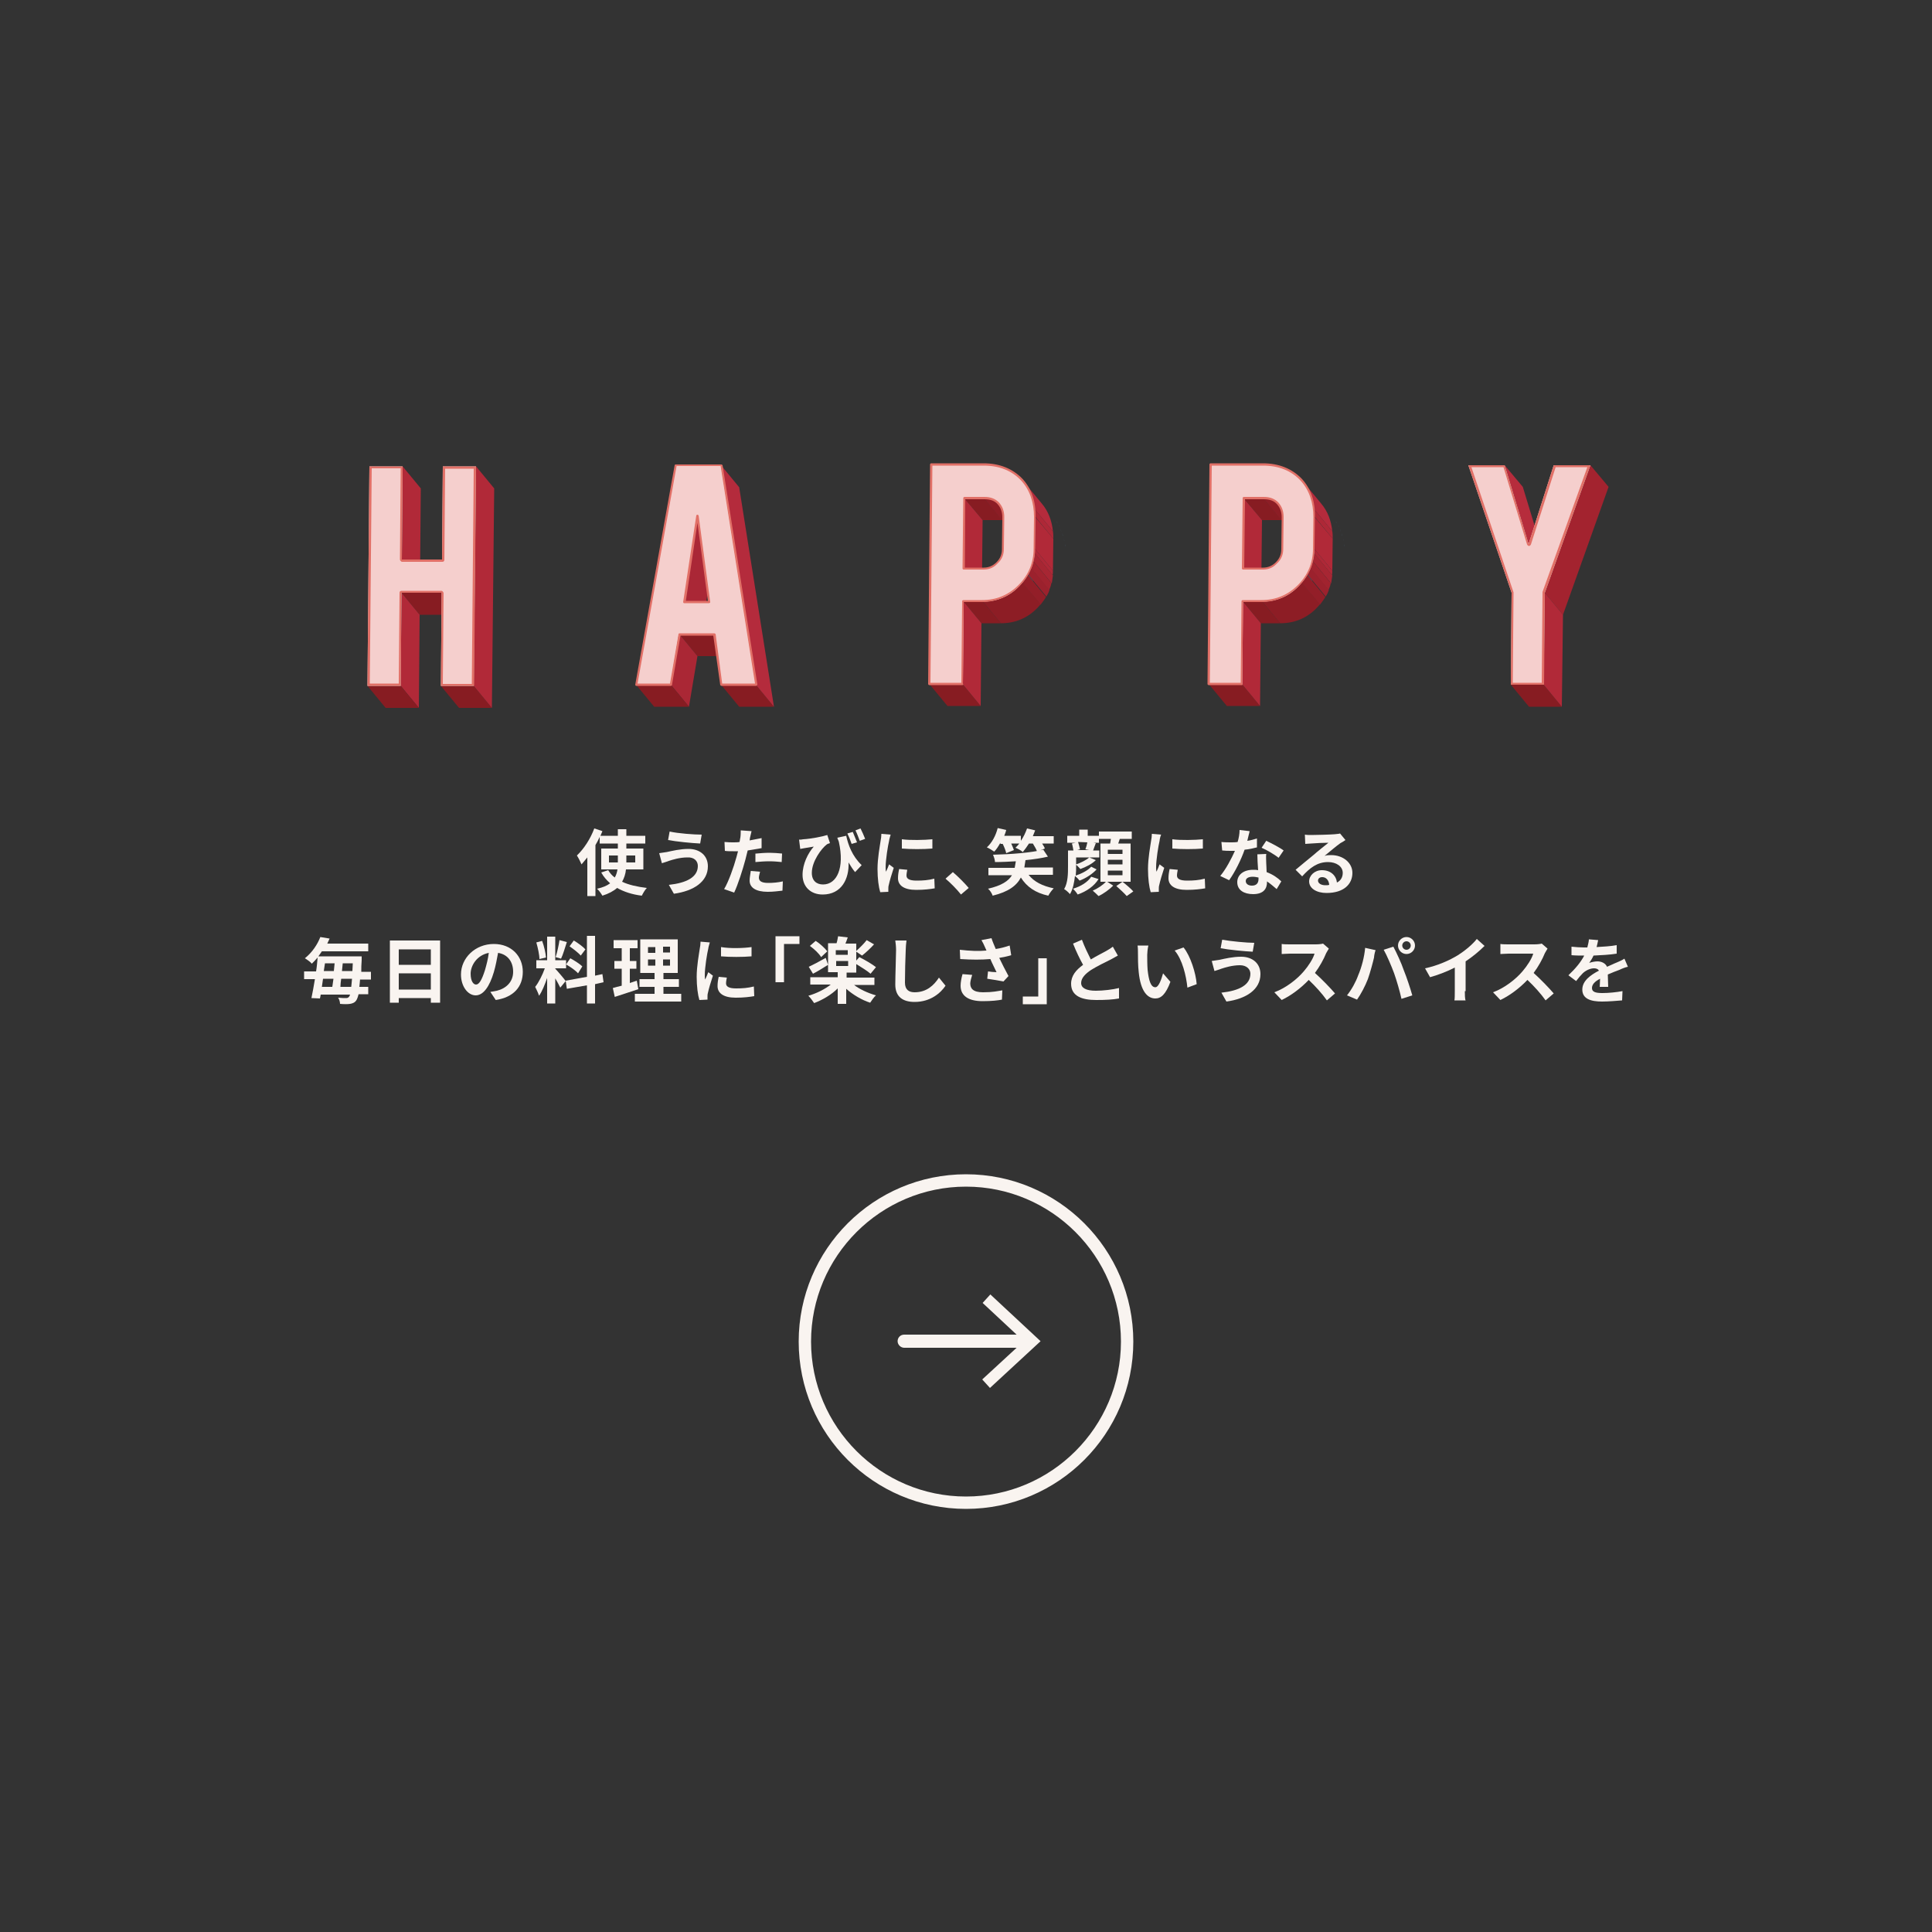 <?xml version="1.0" encoding="utf-8"?>
<!-- Generator: Adobe Illustrator 24.0.0, SVG Export Plug-In . SVG Version: 6.00 Build 0)  -->
<svg version="1.1" id="レイヤー_1" xmlns="http://www.w3.org/2000/svg" xmlns:xlink="http://www.w3.org/1999/xlink" x="0px"
	 y="0px" viewBox="0 0 500 500" style="enable-background:new 0 0 500 500;" xml:space="preserve">
<rect x="0" y="0" width="500" height="500" fill="#333333" stroke="none"/>
<style type="text/css">
	.st0{fill:#F9F4F0;}
	.st1{fill:#3C4E58;}
	.st2{fill:#AA2736;}
	.st3{fill:#871C22;}
	.st4{fill:#AA2735;}
	.st5{fill:#B42B3C;}
	.st6{fill:#F5CFCD;}
	.st7{fill:#E17067;}
	.st8{fill:#B12938;}
	.st9{fill:#8D1D25;}
	.st10{fill:#AE2837;}
	.st11{fill:#A72633;}
	.st12{fill:#A1232F;}
	.st13{fill:#9C212D;}
	.st14{fill:#931E28;}
	.st15{fill:#B62C3C;}
	.st16{fill:#A3232F;}
</style>
<g>
	<g id="レイヤー_1_1_">
		<path class="st0" d="M250,390.5c-23.9,0-43.3-19.4-43.3-43.3s19.4-43.3,43.3-43.3s43.3,19.4,43.3,43.3S273.9,390.5,250,390.5z
			 M250,307.1c-22.1,0-40.1,18-40.1,40.1s18,40.1,40.1,40.1s40.1-18,40.1-40.1C290.1,325.1,272.1,307.1,250,307.1z"/>
		<path class="st0" d="M256.3,335l-2,2.2l8.8,8.2H234c-1,0-1.7,0.8-1.7,1.7s0.8,1.7,1.7,1.7h29.1l-8.9,8.2l2,2.2l13.1-12.1
			L256.3,335z"/>
	</g>
	<g id="レイヤー_2_1_">
		<path class="st1" d="M191.3,165.3h-0.8l0.4-2.8L191.3,165.3z"/>
		<path class="st1" d="M187.1,160.1h-0.8l0.4-2.8L187.1,160.1z"/>
		<polygon class="st2" points="180.6,133.4 185.3,139.1 181.9,161.5 177.2,155.8 		"/>
		<polygon class="st3" points="184.7,164.1 189.4,169.8 180.5,169.8 175.8,164.1 		"/>
		<polygon class="st4" points="175.8,164.1 180.5,169.8 178.3,182.9 173.6,177.2 		"/>
		<polygon class="st3" points="173.6,177.2 178.3,182.9 169.3,182.9 164.6,177.2 		"/>
		<polygon class="st3" points="195.6,177.2 200.3,182.9 191.3,182.9 186.6,177.2 		"/>
		<polygon class="st5" points="186.6,120.4 191.3,126.1 200.3,182.9 195.6,177.2 		"/>
		<path class="st6" d="M186.6,120.4l9,56.8h-9l-1.9-13.1h-9l-2.2,13.1h-8.9l10.2-56.8H186.6z M177.2,155.8h6.4l-3-22.4L177.2,155.8
			L177.2,155.8z"/>
		<path class="st7" d="M195.7,177.5L195.7,177.5h-9c-0.1,0-0.2-0.1-0.3-0.2l-1.8-12.8h-8.5l-2.2,12.8c0,0.1-0.1,0.2-0.3,0.2h-8.9
			c-0.1,0-0.2,0-0.2-0.1c-0.1-0.1-0.1-0.1-0.1-0.2l10.2-56.8c0-0.1,0.1-0.2,0.3-0.2h11.8c0.1,0,0.2,0.1,0.3,0.2l9,56.7v0.1
			C195.9,177.4,195.8,177.5,195.7,177.5z M186.9,176.9h8.5l-8.9-56.3h-11.4L165,176.9h8.4l2.2-12.8c0-0.1,0.1-0.2,0.3-0.2h9
			c0.1,0,0.2,0.1,0.3,0.2L186.9,176.9z M183.5,156.1h-6.4c-0.1,0-0.2,0-0.2-0.1c-0.1-0.1-0.1-0.1-0.1-0.2l3.4-22.4
			c0-0.1,0.2-0.2,0.3-0.2s0.2,0.1,0.3,0.2l3,22.4c0,0.1,0,0.2-0.1,0.2C183.7,156,183.6,156.1,183.5,156.1z M177.5,155.5h5.7
			l-2.7-20.2L177.5,155.5z"/>
		<polygon class="st8" points="104.2,120.7 108.9,126.4 108.7,150.5 104,144.8 		"/>
		<polygon class="st3" points="114.3,153.4 119,159.1 108.6,159.1 103.9,153.4 		"/>
		<polygon class="st8" points="103.9,153.4 108.6,159.1 108.4,183.2 103.7,177.5 		"/>
		<polygon class="st3" points="103.7,177.5 108.4,183.2 99.8,183.2 95.1,177.5 		"/>
		<polygon class="st3" points="122.6,177.5 127.3,183.2 118.8,183.2 114.1,177.5 		"/>
		<polygon class="st8" points="123.2,120.7 127.9,126.4 127.3,183.2 122.6,177.5 		"/>
		<polygon class="st6" points="123.2,120.7 122.6,177.5 114.1,177.5 114.3,153.4 103.9,153.4 103.7,177.5 95.1,177.5 95.6,120.7 
			104.2,120.7 104,144.8 114.4,144.8 114.6,120.7 		"/>
		<path class="st7" d="M122.6,121.3l-0.5,55.7h-7.5l0.2-23.5c0-0.1-0.1-0.3-0.2-0.4c-0.1-0.1-0.2-0.2-0.4-0.2h-10.3
			c-0.3,0-0.5,0.2-0.5,0.5l-0.2,23.5h-7.5l0.5-55.7h7.5l-0.2,23.6c0,0.1,0.1,0.3,0.2,0.4c0.1,0.1,0.2,0.2,0.4,0.2h10.4
			c0.3,0,0.5-0.2,0.5-0.5l0.2-23.6L122.6,121.3L122.6,121.3z M123.2,120.7h-8.6l-0.2,24.1H104l0.2-24.1h-8.6l-0.5,56.8h8.6l0.2-24.1
			h10.4l-0.2,24.1h8.6L123.2,120.7L123.2,120.7z M104.2,120.7L104.2,120.7L104.2,120.7z"/>
		<path class="st1" d="M267.4,144.2l-0.1,7.5c0,1.4-0.5,2.5-1.5,3.5s-2.1,1.5-3.5,1.5h-0.4l0.1-12.5h5.2
			C267.3,144.2,267.3,144.2,267.4,144.2z M274,135.9c0.1,0.1,0.1,0.2,0.2,0.3c0,0.1,0.1,0.1,0.1,0.2
			C274.2,136.3,274.1,136.1,274,135.9C273.9,135.9,274,135.9,274,135.9z M274.6,137.3c0,0.1,0.1,0.2,0.1,0.3
			c-0.1-0.2-0.2-0.4-0.2-0.6C274.5,137.1,274.6,137.2,274.6,137.3z M275,138.3c0.1,0.2,0.1,0.3,0.1,0.5c-0.1-0.2-0.1-0.5-0.2-0.7
			C275,138.2,275,138.2,275,138.3z M275.3,139.4c0,0.1,0,0.2,0.1,0.3c0,0.1,0.1,0.3,0.1,0.4C275.4,139.8,275.3,139.6,275.3,139.4
			C275.3,139.3,275.3,139.4,275.3,139.4z M275.6,140.9c0,0.2,0,0.4,0.1,0.6C275.7,141.3,275.7,141,275.6,140.9
			C275.6,140.8,275.6,140.9,275.6,140.9z M273.4,135c0.1,0.1,0.1,0.2,0.2,0.3l0.1,0.1C273.6,135.2,273.5,135,273.4,135
			C273.3,134.9,273.4,135,273.4,135z"/>
		<path class="st1" d="M269.7,130.7c0.1,0.1,0.1,0.2,0.2,0.3c0,0.1,0.1,0.1,0.1,0.2C269.9,131.1,269.8,130.9,269.7,130.7
			L269.7,130.7z M270.3,132.1c0,0.1,0.1,0.2,0.1,0.3c-0.1-0.2-0.2-0.4-0.2-0.6C270.3,131.9,270.3,132,270.3,132.1z M270.7,133.1
			c0.1,0.2,0.1,0.3,0.1,0.5c-0.1-0.2-0.1-0.5-0.2-0.7C270.7,133,270.7,133,270.7,133.1z M271,134.2c0,0.1,0,0.2,0.1,0.3
			c0,0.1,0.1,0.3,0.1,0.4C271.1,134.6,271.1,134.4,271,134.2C271,134.1,271,134.2,271,134.2z M271.3,135.7c0,0.2,0,0.4,0.1,0.6
			C271.4,136.1,271.4,135.8,271.3,135.7C271.3,135.6,271.3,135.7,271.3,135.7z M269.1,129.8c0.1,0.1,0.1,0.2,0.2,0.3l0.1,0.1
			C269.3,130,269.2,129.8,269.1,129.8L269.1,129.8z"/>
		<polygon class="st3" points="254.7,129 259.4,134.6 254.3,134.6 249.6,129 		"/>
		<path class="st9" d="M258.5,130.6l4.7,5.7c-0.1-0.1-0.2-0.2-0.3-0.3c-0.9-0.9-2.1-1.4-3.6-1.4l-4.7-5.7c1.5,0,2.7,0.4,3.6,1.4
			C258.4,130.4,258.5,130.5,258.5,130.6L258.5,130.6z"/>
		<polygon class="st8" points="249.6,129 254.3,134.6 254.1,152.8 249.4,147.1 		"/>
		<path class="st5" d="M264.9,124.6l4.7,5.7c1.7,2,2.6,4.4,2.9,7.2l-4.7-5.7C267.5,129,266.6,126.6,264.9,124.6L264.9,124.6z"/>
		<path class="st10" d="M267.8,131.8l4.7,5.7c0.1,0.6,0.1,1.3,0.1,1.9l-4.7-5.7C267.9,133.1,267.9,132.4,267.8,131.8L267.8,131.8z"
			/>
		<polygon class="st8" points="267.9,133.8 272.6,139.4 272.5,147.7 267.8,142 		"/>
		<polygon class="st3" points="254.3,155.6 259,161.3 254,161.3 249.3,155.6 		"/>
		<path class="st10" d="M267.8,142l4.7,5.7c0,0.4,0,0.8-0.1,1.1l-4.7-5.7C267.8,142.8,267.8,142.4,267.8,142L267.8,142z"/>
		<path class="st11" d="M267.8,143.2l4.7,5.7c-0.1,0.7-0.2,1.4-0.3,2.1l-4.7-5.7C267.6,144.6,267.7,143.9,267.8,143.2L267.8,143.2z"
			/>
		<path class="st12" d="M267.4,145.2l4.7,5.7c-0.1,0.6-0.3,1.2-0.6,1.8l-4.7-5.7C267.1,146.4,267.3,145.9,267.4,145.2L267.4,145.2z"
			/>
		<path class="st13" d="M266.9,147l4.7,5.7c-0.2,0.6-0.5,1.2-0.8,1.7l-4.7-5.7C266.4,148.2,266.6,147.6,266.9,147L266.9,147z"/>
		<path class="st14" d="M266,148.8l4.7,5.7c-0.4,0.7-0.9,1.3-1.4,2l-4.7-5.7C265.2,150.1,265.6,149.4,266,148.8L266,148.8z"/>
		<path class="st9" d="M264.6,150.7l4.7,5.7c-0.3,0.3-0.5,0.6-0.8,0.9c-2.6,2.7-5.8,4-9.5,4l-4.7-5.7c3.7,0,6.9-1.3,9.5-4
			C264.1,151.3,264.4,151,264.6,150.7L264.6,150.7z"/>
		<polygon class="st3" points="249.1,177 253.8,182.7 245.2,182.7 240.5,177 		"/>
		<polygon class="st8" points="249.3,155.6 254,161.3 253.8,182.7 249.1,177 		"/>
		<path class="st6" d="M264.5,124.2c2.3,2.5,3.4,5.7,3.4,9.6l-0.1,8.3c0,3.7-1.4,6.9-4,9.6c-2.6,2.7-5.8,4-9.5,4h-4.9l-0.2,21.4
			h-8.6l0.5-56.8h13.5C258.8,120.2,262.1,121.5,264.5,124.2z M259.5,142.2l0.1-8.3c0-1.5-0.4-2.7-1.3-3.6c-0.9-0.9-2.1-1.4-3.6-1.4
			h-5.2l-0.2,18.2h5.2c1.4,0,2.5-0.5,3.5-1.5C259,144.7,259.5,143.6,259.5,142.2L259.5,142.2z"/>
		<path class="st7" d="M249.1,177.3h-8.6c-0.1,0-0.1,0-0.2-0.1c-0.1-0.1-0.1-0.1-0.1-0.2l0.5-56.8c0-0.1,0.1-0.3,0.3-0.3h13.5
			c4.2,0,7.6,1.4,10.1,4c2.3,2.5,3.5,5.8,3.4,9.8l-0.1,8.2c0,3.8-1.4,7.1-4.1,9.8s-6,4.1-9.7,4.1h-4.7l-0.2,21.1
			C249.4,177.2,249.3,177.3,249.1,177.3z M240.8,176.7h8l0.2-21.1c0-0.1,0.1-0.3,0.3-0.3h4.9c3.6,0,6.8-1.3,9.4-3.9
			c2.6-2.6,3.9-5.8,3.9-9.4l0.1-8.2c0-3.8-1.1-7-3.3-9.4c-2.4-2.6-5.7-3.9-9.7-3.9h-13.3L240.8,176.7z M254.6,147.4h-5.2
			c-0.1,0-0.1,0-0.2-0.1c-0.1-0.1-0.1-0.1-0.1-0.2l0.2-18.2c0-0.1,0.1-0.3,0.3-0.3h5.2c1.6,0,2.8,0.5,3.7,1.4c0.9,1,1.4,2.2,1.4,3.8
			l-0.1,8.3c0,1.4-0.5,2.7-1.6,3.7C257.2,146.9,256,147.4,254.6,147.4z M249.7,146.9h4.9c1.3,0,2.4-0.5,3.3-1.4s1.4-2,1.4-3.3
			l0.1-8.3c0-1.4-0.4-2.5-1.2-3.4c-0.8-0.9-1.9-1.3-3.4-1.3h-5L249.7,146.9z"/>
		<path class="st1" d="M339.7,144.2l-0.1,7.5c0,1.4-0.5,2.5-1.5,3.5s-2.1,1.5-3.5,1.5h-0.4l0.1-12.5h5.2
			C339.6,144.2,339.6,144.2,339.7,144.2z M346.3,135.9c0.1,0.1,0.1,0.2,0.2,0.3c0,0.1,0.1,0.1,0.1,0.2
			C346.5,136.3,346.4,136.1,346.3,135.9C346.2,135.9,346.3,135.9,346.3,135.9z M346.9,137.3c0,0.1,0.1,0.2,0.1,0.3
			c-0.1-0.2-0.2-0.4-0.2-0.6C346.8,137.1,346.9,137.2,346.9,137.3z M347.3,138.3c0.1,0.2,0.1,0.3,0.1,0.5c-0.1-0.2-0.1-0.5-0.2-0.7
			C347.3,138.2,347.3,138.2,347.3,138.3z M347.6,139.4c0,0.1,0,0.2,0.1,0.3c0,0.1,0.1,0.3,0.1,0.4
			C347.7,139.8,347.6,139.6,347.6,139.4C347.6,139.3,347.6,139.4,347.6,139.4z M347.9,140.9c0,0.2,0,0.4,0.1,0.6
			C348,141.3,348,141,347.9,140.9C347.9,140.8,347.9,140.9,347.9,140.9z M345.7,135c0.1,0.1,0.1,0.2,0.2,0.3l0.1,0.1
			C345.9,135.2,345.8,135,345.7,135C345.6,134.9,345.7,135,345.7,135z"/>
		<path class="st1" d="M342,130.7c0.1,0.1,0.1,0.2,0.2,0.3c0,0.1,0.1,0.1,0.1,0.2C342.2,131.1,342.1,130.9,342,130.7L342,130.7z
			 M342.6,132.1c0,0.1,0.1,0.2,0.1,0.3c-0.1-0.2-0.2-0.4-0.2-0.6C342.6,131.9,342.6,132,342.6,132.1z M343,133.1
			c0.1,0.2,0.1,0.3,0.1,0.5c-0.1-0.2-0.1-0.5-0.2-0.7C343,133,343,133,343,133.1z M343.3,134.2c0,0.1,0,0.2,0.1,0.3
			c0,0.1,0.1,0.3,0.1,0.4C343.4,134.6,343.4,134.4,343.3,134.2C343.3,134.1,343.3,134.2,343.3,134.2z M343.6,135.7
			c0,0.2,0,0.4,0.1,0.6C343.7,136.1,343.7,135.8,343.6,135.7C343.6,135.6,343.6,135.7,343.6,135.7z M341.4,129.8
			c0.1,0.1,0.1,0.2,0.2,0.3l0.1,0.1C341.6,130,341.5,129.8,341.4,129.8C341.3,129.7,341.4,129.8,341.4,129.8z"/>
		<polygon class="st3" points="327,129 331.7,134.6 326.6,134.6 321.9,129 		"/>
		<path class="st9" d="M330.8,130.6l4.7,5.7c-0.1-0.1-0.2-0.2-0.3-0.3c-0.9-0.9-2.1-1.4-3.6-1.4l-4.7-5.7c1.5,0,2.7,0.4,3.6,1.4
			C330.7,130.4,330.8,130.5,330.8,130.6L330.8,130.6z"/>
		<polygon class="st8" points="321.9,129 326.6,134.6 326.4,152.8 321.7,147.1 		"/>
		<path class="st5" d="M337.2,124.6l4.7,5.7c1.7,2,2.6,4.4,2.9,7.2l-4.7-5.7C339.8,129,338.9,126.6,337.2,124.6L337.2,124.6z"/>
		<path class="st10" d="M340.1,131.8l4.7,5.7c0.1,0.6,0.1,1.3,0.1,1.9l-4.7-5.7C340.2,133.1,340.2,132.4,340.1,131.8L340.1,131.8z"
			/>
		<polygon class="st8" points="340.2,133.8 344.9,139.4 344.8,147.7 340.1,142 		"/>
		<polygon class="st3" points="326.6,155.6 331.3,161.3 326.3,161.3 321.6,155.6 		"/>
		<path class="st10" d="M340.1,142l4.7,5.7c0,0.4,0,0.8-0.1,1.1l-4.7-5.7C340.1,142.8,340.1,142.4,340.1,142L340.1,142z"/>
		<path class="st11" d="M340.1,143.2l4.7,5.7c-0.1,0.7-0.2,1.4-0.3,2.1l-4.7-5.7C339.9,144.6,340,143.9,340.1,143.2L340.1,143.2z"/>
		<path class="st12" d="M339.7,145.2l4.7,5.7c-0.1,0.6-0.3,1.2-0.6,1.8l-4.7-5.7C339.4,146.4,339.6,145.9,339.7,145.2L339.7,145.2z"
			/>
		<path class="st13" d="M339.2,147l4.7,5.7c-0.2,0.6-0.5,1.2-0.8,1.7l-4.7-5.7C338.7,148.2,338.9,147.6,339.2,147L339.2,147z"/>
		<path class="st14" d="M338.3,148.8l4.7,5.7c-0.4,0.7-0.9,1.3-1.4,2l-4.7-5.7C337.5,150.1,337.9,149.4,338.3,148.8L338.3,148.8z"/>
		<path class="st9" d="M336.9,150.7l4.7,5.7c-0.3,0.3-0.5,0.6-0.8,0.9c-2.6,2.7-5.8,4-9.5,4l-4.7-5.7c3.7,0,6.9-1.3,9.5-4
			C336.4,151.3,336.7,151,336.9,150.7L336.9,150.7z"/>
		<polygon class="st3" points="321.4,177 326.1,182.7 317.5,182.7 312.8,177 		"/>
		<polygon class="st8" points="321.6,155.6 326.3,161.3 326.1,182.7 321.4,177 		"/>
		<path class="st6" d="M336.8,124.2c2.3,2.5,3.4,5.7,3.4,9.6l-0.1,8.3c0,3.7-1.4,6.9-4,9.6c-2.6,2.7-5.8,4-9.5,4h-4.9l-0.2,21.4
			h-8.7l0.5-56.8h13.5C331.1,120.2,334.4,121.5,336.8,124.2z M331.8,142.2l0.1-8.3c0-1.5-0.4-2.7-1.3-3.6c-0.9-0.9-2.1-1.4-3.6-1.4
			h-5.2l-0.2,18.2h5.2c1.4,0,2.5-0.5,3.5-1.5C331.3,144.7,331.8,143.6,331.8,142.2L331.8,142.2z"/>
		<path class="st7" d="M321.4,177.3h-8.6c-0.1,0-0.1,0-0.2-0.1s-0.1-0.1-0.1-0.2l0.5-56.8c0-0.1,0.1-0.3,0.3-0.3h13.5
			c4.2,0,7.6,1.4,10.1,4c2.3,2.5,3.5,5.8,3.4,9.8l-0.1,8.2c0,3.8-1.4,7.1-4.1,9.8s-6,4.1-9.7,4.1h-4.7l-0.2,21.1
			C321.7,177.2,321.6,177.3,321.4,177.3z M313.1,176.7h8l0.2-21.1c0-0.1,0.1-0.3,0.3-0.3h4.9c3.6,0,6.8-1.3,9.4-3.9
			c2.6-2.6,3.9-5.8,3.9-9.4l0.1-8.2c0-3.8-1.1-7-3.3-9.4c-2.4-2.6-5.7-3.9-9.7-3.9h-13.3L313.1,176.7z M326.9,147.4h-5.2
			c-0.1,0-0.1,0-0.2-0.1s-0.1-0.1-0.1-0.2l0.2-18.2c0-0.1,0.1-0.3,0.3-0.3h5.2c1.6,0,2.8,0.5,3.7,1.4c0.9,1,1.4,2.2,1.4,3.8
			l-0.1,8.3c0,1.4-0.5,2.7-1.6,3.7C329.5,146.9,328.3,147.4,326.9,147.4z M322,146.9h4.9c1.3,0,2.4-0.5,3.3-1.4s1.4-2,1.4-3.3
			l0.1-8.3c0-1.4-0.4-2.5-1.2-3.4c-0.8-0.9-1.9-1.3-3.4-1.3h-4.9L322,146.9z"/>
		<polygon class="st15" points="389.4,120.4 394.1,126 400.3,146.4 395.6,140.8 		"/>
		<polygon class="st16" points="411.6,120.4 416.3,126 404.5,159.1 399.8,153.4 		"/>
		<polygon class="st3" points="399.5,177.2 404.2,182.9 395.7,182.9 391,177.2 		"/>
		<polygon class="st8" points="399.8,153.4 404.5,159.1 404.2,182.9 399.5,177.2 		"/>
		<polygon class="st6" points="411.6,120.4 399.8,153.4 399.5,177.2 391,177.2 391.2,153.4 380,120.4 389.4,120.4 395.6,140.8 
			402.1,120.4 		"/>
		<path class="st7" d="M410.8,120.9l-11.6,32.3c0,0.1,0,0.1,0,0.2l-0.2,23.3h-7.5l0.2-23.2c0-0.1,0-0.1,0-0.2l-10.9-32.4h8.3l6.1,20
			c0.1,0.2,0.3,0.4,0.5,0.4l0,0c0.2,0,0.4-0.2,0.5-0.4l6.4-20H410.8L410.8,120.9z M411.6,120.4h-9.5l-6.5,20.4l-6.2-20.4H380
			l11.2,33l-0.2,23.8h8.6l0.2-23.8L411.6,120.4L411.6,120.4z"/>
		<path class="st0" d="M162,225c-0.1,1.2-0.5,2.3-1,3.2c1.7,0.8,3.9,1.3,6.4,1.6c-0.5,0.5-1,1.4-1.3,2c-2.5-0.3-4.6-1-6.4-2
			c-0.9,0.8-2.2,1.5-3.8,2c-0.3-0.5-0.9-1.4-1.4-1.8c1.5-0.3,2.6-0.8,3.4-1.4c-0.9-0.8-1.7-1.7-2.3-2.8l1.8-0.6
			c0.4,0.7,1,1.4,1.7,1.9c0.4-0.7,0.6-1.4,0.7-2.1h-4.2v-5.4h4.3v-1.3h-4.7v-1.7c-0.3,0.7-0.7,1.4-1.1,2.1v13.2H152v-10
			c-0.5,0.6-1,1.2-1.5,1.8c-0.2-0.5-0.8-1.7-1.2-2.3c1.8-1.7,3.5-4.3,4.5-7l2.1,0.7c-0.2,0.4-0.3,0.8-0.5,1.2h4.5v-1.7h2.2v1.7h4.9
			v2h-4.9v1.3h4.4v5.4L162,225L162,225z M159.9,223.2V223v-1.6h-2.3v1.8H159.9z M162.1,221.4v1.6v0.2h2.3v-1.8H162.1z"/>
		<path class="st0" d="M177.9,221.9c-2,0-3.9,0.6-4.8,0.9c-0.5,0.2-1.2,0.4-1.8,0.6l-0.7-2.6c0.6-0.1,1.4-0.2,2-0.3
			c1.4-0.3,3.4-0.8,5.6-0.8c2.9,0,5,1.7,5,4.5c0,4-3.7,6.4-8.8,7.1l-1.3-2.3c4.6-0.5,7.5-2,7.5-4.9
			C180.6,222.8,179.6,221.8,177.9,221.9z M181.6,216l-0.4,2.3c-2.2-0.1-6.2-0.5-8.3-0.9l0.4-2.2C175.5,215.7,179.7,216,181.6,216z"
			/>
		<path class="st0" d="M197.1,219.5c-1.1,0.2-2.3,0.4-3.6,0.6c-0.2,0.8-0.4,1.6-0.6,2.4c-0.7,2.6-1.9,6.4-2.9,8.5l-2.6-0.9
			c1.1-1.8,2.5-5.7,3.2-8.3c0.1-0.5,0.3-1,0.4-1.5c-0.4,0-0.8,0-1.2,0c-0.9,0-1.6,0-2.2-0.1l-0.1-2.3c1,0.1,1.6,0.1,2.3,0.1
			c0.5,0,1.1,0,1.6-0.1c0.1-0.4,0.1-0.8,0.2-1.1c0.1-0.7,0.1-1.4,0.1-1.9l2.8,0.2c-0.1,0.5-0.3,1.3-0.4,1.7l-0.1,0.7
			c1-0.2,2.1-0.4,3.1-0.6V219.5z M196.7,225.6c-0.1,0.5-0.3,1.1-0.3,1.5c0,0.8,0.5,1.4,2.4,1.4c1.2,0,2.5-0.1,3.8-0.4l-0.1,2.4
			c-1,0.1-2.3,0.3-3.8,0.3c-3.1,0-4.7-1.1-4.7-2.9c0-0.8,0.2-1.7,0.3-2.5L196.7,225.6z M195.7,220.9c1-0.1,2.3-0.2,3.5-0.2
			c1,0,2.2,0.1,3.2,0.2l-0.1,2.2c-0.9-0.1-2.1-0.2-3.2-0.2c-1.3,0-2.4,0.1-3.6,0.2v-2.2H195.7z"/>
		<path class="st0" d="M219,216.3c0.5,2.3,1.5,5.2,4,7.6l-1.7,1.8c-0.6-0.7-1.1-1.5-1.7-2.5c0.2,4.2-1.8,8.3-6.7,8.3
			c-3.1,0-5.2-2-5.2-5.1c0-2.8,1.4-5.6,2.9-7.3c-0.7,0.1-1.7,0.3-2.4,0.4c-0.4,0.1-0.7,0.1-1.1,0.2l-0.3-2.4c0.3,0,0.7,0,1.1-0.1
			c1.9-0.1,5-0.7,6.2-1.1l0.7,2.1c-0.3,0.1-0.7,0.2-0.9,0.4c-1.3,1-3.8,4.3-3.8,7.3c0,2.1,1.3,3,2.9,3c3.6,0,5.6-4.3,4.1-11
			c-0.1-0.4-0.3-0.7-0.4-1.1L219,216.3z M220.4,218.4c-0.3-0.9-0.7-1.9-1.1-2.7l1.4-0.4c0.3,0.8,0.8,1.9,1.1,2.7L220.4,218.4z
			 M222.5,217.6c-0.3-0.8-0.7-1.9-1.1-2.7l1.3-0.5c0.4,0.8,0.9,1.9,1.2,2.7L222.5,217.6z"/>
		<path class="st0" d="M230.5,216c-0.1,0.4-0.4,1.3-0.4,1.6c-0.3,1.2-0.9,4.9-0.9,6.8c0,0.4,0,0.8,0.1,1.2c0.3-0.7,0.6-1.3,0.8-1.9
			l1.2,0.9c-0.5,1.5-1.1,3.5-1.3,4.5c-0.1,0.3-0.1,0.7-0.1,0.9s0,0.5,0,0.8l-2.1,0.1c-0.4-1.3-0.7-3.5-0.7-6c0-2.8,0.6-5.9,0.8-7.3
			c0.1-0.5,0.2-1.2,0.2-1.8L230.5,216z M234.8,225.1c-0.1,0.6-0.2,1-0.2,1.5c0,0.8,0.7,1.3,2.6,1.3c1.7,0,3-0.1,4.6-0.5l0.1,2.5
			c-1.2,0.2-2.7,0.4-4.8,0.4c-3.2,0-4.7-1.2-4.7-3c0-0.8,0.1-1.5,0.3-2.4L234.8,225.1z M241.3,217.2v2.4c-2.3,0.2-5.6,0.2-7.9,0
			v-2.4C235.6,217.5,239.3,217.4,241.3,217.2z"/>
		<path class="st0" d="M248.7,231.5c-1.1-1.4-2.7-3-4-4.1l1.9-1.7c1.3,1.1,3.1,2.9,4.1,4.1L248.7,231.5z"/>
		<path class="st0" d="M258.9,218.1c-0.5,0.9-1,1.7-1.6,2.3c-0.4-0.3-1.4-0.9-1.9-1.1c1.3-1.2,2.3-3,2.8-5l2.2,0.5
			c-0.1,0.5-0.3,1-0.5,1.5h4.3v1.3c0.7-1,1.2-2.1,1.6-3.2l2.1,0.5c-0.2,0.5-0.4,1-0.6,1.5h5.4v1.9h-3c0.3,0.5,0.6,0.9,0.7,1.3
			l-2,0.8c-0.2-0.6-0.6-1.3-1.1-2.1h-1c-0.5,0.8-1.1,1.6-1.6,2.2c-0.4-0.4-1.4-0.9-1.9-1.1c0.3-0.3,0.7-0.7,1-1.1h-2.1
			c0.3,0.6,0.5,1.2,0.7,1.7l-2,0.8c-0.1-0.6-0.5-1.6-0.9-2.4h-0.6V218.1z M266.2,226.4c1.4,1.8,3.6,2.9,6.5,3.5
			c-0.5,0.5-1.1,1.3-1.4,1.9c-3.3-0.7-5.6-2.3-7.1-4.7c-1.1,2.1-3.2,3.7-7.3,4.7c-0.2-0.6-0.7-1.4-1.2-1.8c3.5-0.8,5.3-2,6.2-3.5
			h-6.1v-1.9h6.8c0.1-0.5,0.2-1.1,0.3-1.7c-1.8,0.1-3.6,0.2-5.4,0.2c0-0.6-0.3-1.4-0.5-1.9c4.5-0.1,9.8-0.5,13-1.3l1.2,1.8
			c-1.7,0.4-3.7,0.7-5.8,0.9c-0.1,0.7-0.2,1.3-0.3,1.9h7.4v1.9L266.2,226.4L266.2,226.4z"/>
		<path class="st0" d="M283.8,225c-1.1,1.2-2.8,2.3-4.4,2.9c-0.3-0.4-0.8-0.9-1.2-1.2c-0.2,1.7-0.5,3.4-1.3,4.7
			c-0.3-0.4-1.1-1.1-1.5-1.3c1-1.7,1-4.1,1-5.9v-4.1h1.4c-0.1-0.5-0.2-1.3-0.4-1.8l1-0.2h-2.2v-1.8h3.1v-1.6h2.2v1.6h2.9v1.8h-1.5
			l0.7,0.1c-0.3,0.7-0.5,1.4-0.7,1.9h1.6v1.8h-6v1.8c1.2-0.4,2.6-1.1,3.4-1.8l1.7,0.7c-1,1-2.6,1.8-4,2.3c-0.3-0.3-0.7-0.8-1.1-1.1
			v0.3c0,0.8,0,1.6-0.1,2.5c1.5-0.5,3.1-1.3,4-2.3L283.8,225z M284.3,227.5c-1.1,1.8-3.1,3.2-5.4,4c-0.3-0.5-0.8-1.1-1.2-1.5
			c2-0.6,3.8-1.7,4.7-3.1L284.3,227.5z M279,217.9c0.2,0.6,0.4,1.4,0.5,1.9l-0.7,0.2h3.1l-1-0.2c0.2-0.5,0.4-1.2,0.5-1.8L279,217.9
			L279,217.9z M286.4,228.1l1.7,1.1c-1,1-2.5,2.1-3.8,2.7c-0.4-0.4-1-1-1.5-1.4c1.2-0.5,2.7-1.5,3.4-2.3h-1.4v-9.9h2.5
			c0.1-0.4,0.1-0.8,0.2-1.2h-3.1v-1.9h8.5v1.9h-3.1c-0.1,0.4-0.3,0.8-0.4,1.2h3.2v9.9h-6.2V228.1z M286.7,221h3.8v-1.1h-3.8V221z
			 M286.7,223.7h3.8v-1.2h-3.8V223.7z M286.7,226.5h3.8v-1.2h-3.8V226.5z M290.5,228.2c0.9,0.7,2.2,1.8,2.8,2.5l-1.7,1.2
			c-0.6-0.7-1.8-1.8-2.7-2.6L290.5,228.2z"/>
		<path class="st0" d="M300.5,216c-0.2,0.4-0.4,1.3-0.4,1.6c-0.3,1.2-0.9,4.9-0.9,6.8c0,0.4,0,0.8,0.1,1.2c0.3-0.7,0.6-1.3,0.8-1.9
			l1.2,0.9c-0.5,1.5-1.1,3.5-1.3,4.5c-0.1,0.3-0.1,0.7-0.1,0.9s0,0.5,0,0.8l-2.1,0.1c-0.4-1.3-0.7-3.5-0.7-6c0-2.8,0.6-5.9,0.8-7.3
			c0.1-0.5,0.2-1.2,0.2-1.8L300.5,216z M304.8,225.1c-0.1,0.6-0.2,1-0.2,1.5c0,0.8,0.7,1.3,2.6,1.3c1.7,0,3-0.1,4.6-0.5l0.1,2.5
			c-1.2,0.2-2.7,0.4-4.8,0.4c-3.2,0-4.7-1.2-4.7-3c0-0.8,0.1-1.5,0.3-2.4L304.8,225.1z M311.3,217.2v2.4c-2.3,0.2-5.6,0.2-7.9,0
			v-2.4C305.6,217.5,309.3,217.4,311.3,217.2z"/>
		<path class="st0" d="M325.3,219.3c-0.8,0.2-2,0.5-3.2,0.6c-0.9,2.6-2.5,5.8-4,7.9l-2.3-1.1c1.5-1.8,2.9-4.5,3.8-6.5
			c-0.3,0-0.6,0-1,0c-0.8,0-1.5,0-2.3-0.1l-0.2-2.2c0.8,0.1,1.8,0.1,2.5,0.1c0.5,0,1.1,0,1.7-0.1c0.3-1,0.5-2.1,0.5-3.1l2.6,0.3
			c-0.1,0.6-0.4,1.5-0.6,2.5c0.9-0.1,1.8-0.4,2.5-0.6V219.3z M327.7,221c-0.1,0.8,0,1.5,0,2.4c0,0.5,0.1,1.4,0.1,2.3
			c1.6,0.6,2.9,1.5,3.8,2.4l-1.2,2c-0.7-0.6-1.5-1.3-2.5-2v0.2c0,1.7-0.9,3.1-3.6,3.1c-2.3,0-4.1-1-4.1-3.1c0-1.8,1.5-3.2,4.1-3.2
			c0.4,0,0.9,0,1.3,0.1c-0.1-1.4-0.2-3-0.2-4.1L327.7,221L327.7,221z M325.7,227.1c-0.5-0.1-1-0.2-1.5-0.2c-1.1,0-1.8,0.4-1.8,1.1
			c0,0.7,0.6,1.2,1.6,1.2c1.2,0,1.7-0.7,1.7-1.7L325.7,227.1L325.7,227.1z M330.9,222c-1.1-0.9-3.2-2.1-4.4-2.6l1.2-1.8
			c1.3,0.6,3.6,1.8,4.5,2.5L330.9,222z"/>
		<path class="st0" d="M348.2,217.4c-0.4,0.3-0.9,0.6-1.3,0.8c-1,0.7-2.9,2.3-4.1,3.3c0.6-0.2,1.1-0.2,1.7-0.2c3.1,0,5.5,2,5.5,4.6
			c0,2.9-2.2,5.2-6.7,5.2c-2.6,0-4.5-1.2-4.5-3c0-1.5,1.4-2.9,3.3-2.9c2.3,0,3.7,1.4,3.9,3.2c1-0.5,1.5-1.4,1.5-2.5
			c0-1.7-1.7-2.8-3.8-2.8c-2.8,0-4.7,1.5-6.7,3.7l-1.7-1.7c1.3-1.1,3.5-2.9,4.6-3.8c1-0.9,2.9-2.4,3.9-3.2c-1,0-3.5,0.1-4.5,0.2
			c-0.5,0-1.1,0.1-1.5,0.1l-0.1-2.4c0.5,0.1,1.2,0.1,1.7,0.1c1,0,4.9-0.1,6-0.2c0.8-0.1,1.2-0.1,1.4-0.2L348.2,217.4z M344,229
			c-0.1-1.2-0.8-2-1.8-2c-0.7,0-1.1,0.4-1.1,0.9c0,0.7,0.8,1.2,1.9,1.2C343.3,229.1,343.7,229.1,344,229z"/>
		<path class="st0" d="M93.2,253.3c-0.1,0.8-0.1,1.5-0.2,2.1h2.3v1.9h-2.5c-0.2,0.8-0.4,1.3-0.6,1.6c-0.4,0.6-1,0.8-1.6,0.9
			c-0.6,0.1-1.6,0.1-2.6,0c0-0.5-0.2-1.2-0.5-1.6c0.9,0.1,1.6,0.1,2.1,0.1c0.3,0,0.5-0.1,0.7-0.3c0.1-0.1,0.2-0.3,0.3-0.6H83
			c-0.1,0.4-0.1,0.7-0.2,1l-2.2-0.1c0.3-1.4,0.6-3.1,0.9-4.9h-2.8v-2h3.1c0.2-1.2,0.3-2.4,0.4-3.6c-0.4,0.5-1,1.1-1.5,1.6
			c-0.4-0.5-1.3-1.1-1.8-1.4c2-1.6,3.3-3.7,4-5.5l2.4,0.4c-0.2,0.4-0.4,0.9-0.6,1.3h10.6v2h-12c-0.3,0.4-0.6,0.9-0.9,1.3h11.2
			c0,0,0,0.7,0,1c-0.1,1.1-0.1,2.1-0.1,3H96v2h-2.8V253.3z M83.6,253.3c-0.1,0.7-0.2,1.4-0.3,2.1H86c0.1-0.7,0.2-1.4,0.3-2.1H83.6z
			 M84.1,249.3c-0.1,0.7-0.2,1.3-0.3,2h2.6c0.1-0.7,0.1-1.3,0.2-2H84.1z M90.9,255.4c0.1-0.6,0.1-1.3,0.2-2.1h-2.8
			c-0.1,0.7-0.2,1.5-0.2,2.1H90.9z M91.2,251.3c0-0.6,0.1-1.3,0.1-2h-2.6c-0.1,0.7-0.1,1.3-0.2,2H91.2z"/>
		<path class="st0" d="M113.9,243.5v16h-2.4v-1.2h-8.3v1.2h-2.3v-16.1h13V243.5z M103.2,245.7v4h8.3v-4H103.2z M111.5,256.1v-4.2
			h-8.3v4.2H111.5z"/>
		<path class="st0" d="M126.9,256.7c0.7-0.1,1.2-0.2,1.7-0.3c2.4-0.6,4.2-2.3,4.2-4.9c0-2.6-1.4-4.5-3.9-4.9c-0.3,1.6-0.6,3.3-1.1,5
			c-1.1,3.7-2.7,6-4.7,6s-3.8-2.3-3.8-5.4c0-4.3,3.7-7.9,8.5-7.9c4.6,0,7.5,3.2,7.5,7.2c0,3.9-2.4,6.6-7,7.3L126.9,256.7z
			 M125.5,251.1c0.4-1.4,0.8-2.9,1-4.5c-3.1,0.6-4.7,3.3-4.7,5.4c0,1.9,0.7,2.8,1.4,2.8C124,254.8,124.7,253.6,125.5,251.1z"/>
		<path class="st0" d="M145,255.6c-0.3-0.6-0.8-1.6-1.3-2.4v6.5h-2.1v-6.6c-0.6,1.7-1.3,3.5-2.1,4.6c-0.2-0.7-0.7-1.7-1-2.3
			c0.9-1.1,1.9-3.1,2.5-4.8h-2.2v-2.1h2.8v-6.1h2.1v6.1h2.8v2.1h-2.8v0.1c0.5,0.5,2.3,2.6,2.7,3.2L145,255.6z M139.6,248.2
			c0-1.1-0.4-2.9-0.8-4.3l1.5-0.4c0.5,1.3,0.9,3.1,1,4.3L139.6,248.2z M146.7,243.8c-0.5,1.5-1,3.3-1.5,4.3l-1.4-0.4
			c0.4-1.2,0.8-3.1,1-4.4L146.7,243.8z M154,254.7v5h-2.1V255l-5.2,0.9l-0.3-2.1l5.5-1v-10.6h2.1v10.3l1.9-0.4l0.3,2.1L154,254.7z
			 M147.6,248c1.1,0.6,2.5,1.5,3.1,2.1l-1.1,1.8c-0.6-0.7-2-1.7-3.1-2.3L147.6,248z M150.3,247.3c-0.6-0.7-1.9-1.7-2.9-2.4l1.1-1.5
			c1,0.6,2.4,1.6,3,2.3L150.3,247.3z"/>
		<path class="st0" d="M165.2,256c-2.1,0.7-4.3,1.4-6.1,2l-0.5-2.3c0.7-0.2,1.4-0.4,2.3-0.6v-4.4H159v-2h1.9v-3.3h-2.1v-2.1h6.2v2.1
			h-2v3.3h1.7v2H163v3.7c0.6-0.2,1.2-0.4,1.8-0.6L165.2,256z M176.3,257.2v2h-12v-2h5.1v-1.8h-3.9v-2h3.9v-1.6h-3.7v-8.7h9.7v8.7
			h-3.7v1.6h4v2h-4v1.8H176.3z M167.7,246.6h1.9v-1.5h-1.9V246.6z M167.7,249.9h1.9v-1.6h-1.9V249.9z M173.4,245h-1.8v1.5h1.8V245z
			 M173.4,248.3h-1.8v1.6h1.8V248.3z"/>
		<path class="st0" d="M183.7,243.9c-0.1,0.4-0.4,1.3-0.4,1.6c-0.3,1.2-0.9,4.9-0.9,6.8c0,0.4,0,0.8,0.1,1.2
			c0.3-0.7,0.6-1.3,0.8-1.9l1.2,0.9c-0.5,1.5-1.1,3.5-1.3,4.5c-0.1,0.3-0.1,0.7-0.1,0.9c0,0.2,0,0.5,0,0.8l-2.1,0.1
			c-0.4-1.3-0.7-3.5-0.7-6c0-2.8,0.6-5.9,0.8-7.3c0.1-0.5,0.2-1.2,0.2-1.8L183.7,243.9z M188.1,253c-0.1,0.6-0.2,1-0.2,1.5
			c0,0.8,0.7,1.3,2.6,1.3c1.7,0,3-0.1,4.6-0.5l0.1,2.5c-1.2,0.2-2.7,0.4-4.8,0.4c-3.2,0-4.7-1.2-4.7-3c0-0.8,0.1-1.5,0.3-2.4
			L188.1,253z M194.5,245.1v2.4c-2.3,0.2-5.6,0.2-7.9,0v-2.4C188.9,245.5,192.5,245.4,194.5,245.1z"/>
		<path class="st0" d="M200.7,242.3h6.2v2h-4v9.9h-2.2V242.3z"/>
		<path class="st0" d="M220.9,254.8c1.5,1.2,3.7,2.2,5.8,2.8c-0.5,0.4-1.1,1.3-1.5,1.9c-2.2-0.7-4.5-2.1-6.2-3.6v3.9h-2.2v-4
			c-1.7,1.7-4,3-6.1,3.8c-0.4-0.6-1-1.4-1.5-1.9c2.1-0.6,4.3-1.7,5.8-2.9h-5.3v-1.9h7.1v-1.3h-2.5v-7.5h2.2c0.2-0.6,0.3-1.3,0.4-1.8
			l2.5,0.3c-0.2,0.6-0.4,1.1-0.6,1.6h2.8v1.9c0.9-0.8,2-1.9,2.7-2.8l1.9,1.1c-1,1.1-2.2,2.2-3.1,2.9l-1.5-1v2.3l0.8-0.9
			c1.4,0.7,3.3,1.8,4.3,2.6l-1.4,1.7c-0.8-0.7-2.4-1.7-3.7-2.5v2.2h-2.5v1.3h7.2v1.9h-5.4V254.8z M214.3,249.7
			c-1.3,0.8-2.7,1.7-3.9,2.3l-1.1-1.8c1.1-0.5,2.8-1.4,4.4-2.3L214.3,249.7z M212.5,247.7c-0.5-0.9-1.8-2.1-2.9-2.9l1.5-1.3
			c1.1,0.7,2.4,1.9,3,2.7L212.5,247.7z M219.4,245.9h-3.1v1.2h3.1V245.9z M216.4,250h3.1v-1.3h-3.1V250z"/>
		<path class="st0" d="M234.6,243.4c-0.1,0.8-0.2,1.7-0.2,2.5c-0.1,2-0.2,6.1-0.2,8.4c0,1.9,1.1,2.5,2.5,2.5c3.1,0,5-1.8,6.3-3.8
			l1.7,2.1c-1.2,1.8-3.8,4.2-8,4.2c-3,0-5-1.3-5-4.5c0-2.5,0.2-7.3,0.2-8.9c0-0.9-0.1-1.8-0.2-2.5H234.6z"/>
		<path class="st0" d="M261.7,247.2c-0.9,0.3-2,0.5-3.1,0.7c0.7,1.5,1.6,3.2,2.4,4.7l-1.3,1.4c-1-0.2-2.8-0.5-4.2-0.7l0.2-1.9
			c0.6,0.1,1.6,0.2,2.2,0.2c-0.4-0.9-1.1-2.2-1.6-3.4c-2.3,0.2-4.8,0.2-7.8,0l-0.1-2.4c2.6,0.3,4.9,0.4,6.9,0.2
			c-0.1-0.3-0.3-0.6-0.4-0.9c-0.3-0.7-0.5-1.1-0.9-1.8l2.6-0.5c0.3,1,0.7,1.8,1.1,2.8c1.3-0.2,2.4-0.5,3.6-0.9L261.7,247.2z
			 M251.6,252.3c-0.2,0.6-0.5,1.7-0.5,2.2c0,1.3,0.7,2.3,3.3,2.3s3.7-0.3,5-0.5l-0.1,2.4c-1,0.2-2.6,0.4-5,0.4c-3.7,0-5.7-1.4-5.7-4
			c0-0.8,0.2-2,0.5-3L251.6,252.3z"/>
		<path class="st0" d="M270.9,259.9h-6.2v-2h4V248h2.2V259.9z"/>
		<path class="st0" d="M289.3,247.3c-0.6,0.3-1.2,0.7-1.8,1c-1.2,0.6-3.5,1.7-5.1,2.7c-1.5,1-2.6,2.1-2.6,3.4c0,1.3,1.3,2,3.8,2
			c1.9,0,4.4-0.3,6-0.7v2.7c-1.6,0.3-3.5,0.4-5.9,0.4c-3.7,0-6.5-1-6.5-4.2c0-2.1,1.3-3.6,3.1-4.9c-0.9-1.6-1.8-3.5-2.6-5.5l2.3-1
			c0.7,1.9,1.6,3.7,2.3,5.1c1.5-0.9,3.1-1.7,4-2.2c0.7-0.4,1.2-0.7,1.7-1.1L289.3,247.3z"/>
		<path class="st0" d="M296.9,247.1c0,1.2,0,2.6,0.1,3.9c0.3,2.7,0.8,4.5,2,4.5c0.9,0,1.6-2.2,2-3.6l1.9,2.2
			c-1.2,3.2-2.4,4.3-3.9,4.3c-2,0-3.8-1.8-4.3-6.8c-0.2-1.7-0.2-3.8-0.2-5c0-0.5,0-1.3-0.1-1.9h2.8
			C297,245.5,296.9,246.6,296.9,247.1z M309.7,254.7l-2.4,0.9c-0.3-3-1.3-7.3-3.3-9.6l2.3-0.8C308.1,247.4,309.5,251.9,309.7,254.7z
			"/>
		<path class="st0" d="M320.9,249.8c-2,0-3.9,0.6-4.8,0.9c-0.5,0.2-1.2,0.4-1.8,0.6l-0.7-2.6c0.6-0.1,1.4-0.2,2-0.3
			c1.4-0.3,3.4-0.8,5.6-0.8c2.9,0,5,1.7,5,4.5c0,4-3.7,6.4-8.8,7.1l-1.3-2.3c4.6-0.5,7.5-2,7.5-4.9
			C323.6,250.8,322.6,249.8,320.9,249.8z M324.6,244l-0.4,2.3c-2.2-0.1-6.2-0.5-8.3-0.9l0.4-2.2C318.5,243.6,322.7,244,324.6,244z"
			/>
		<path class="st0" d="M343.9,245.5c-0.1,0.2-0.5,0.8-0.7,1.2c-0.6,1.5-1.7,3.5-2.9,5.1c1.8,1.6,4.1,4,5.2,5.3l-2.1,1.8
			c-1.2-1.7-2.9-3.6-4.7-5.3c-2,2.1-4.5,4-7,5.2l-1.9-2c3-1.1,5.9-3.4,7.6-5.4c1.2-1.4,2.4-3.2,2.8-4.6h-6.3c-0.8,0-1.8,0.1-2.2,0.1
			v-2.6c0.5,0.1,1.6,0.1,2.2,0.1h6.6c0.8,0,1.6-0.1,1.9-0.2L343.9,245.5z"/>
		<path class="st0" d="M353.3,245.3l2.7,0.6c-0.2,0.5-0.4,1.5-0.4,1.9c-0.3,1.3-1,3.9-1.6,5.6c-0.7,1.8-1.8,3.9-2.8,5.3l-2.6-1.1
			c1.2-1.5,2.3-3.5,2.9-5.2C352.4,250.3,353.1,247.6,353.3,245.3z M358.1,245.8l2.5-0.8c0.8,1.5,2.1,4.3,2.7,6.1
			c0.7,1.7,1.7,4.7,2.2,6.5l-2.8,0.9c-0.5-2.2-1.2-4.6-1.9-6.6C360.1,250,358.9,247.2,358.1,245.8z M364,242.5c1.2,0,2.2,1,2.2,2.2
			s-1,2.2-2.2,2.2s-2.2-1-2.2-2.2S362.8,242.5,364,242.5z M364,245.8c0.6,0,1.1-0.5,1.1-1.1s-0.5-1.1-1.1-1.1s-1.1,0.5-1.1,1.1
			S363.4,245.8,364,245.8z"/>
		<path class="st0" d="M379.1,256.5c0,0.8,0,2,0.2,2.4h-2.9c0.1-0.4,0.1-1.6,0.1-2.4v-6.1c-1.9,1-4.3,1.9-6.4,2.5l-1.3-2.3
			c3.3-0.7,6.4-2.1,8.5-3.4c1.9-1.2,3.8-2.8,4.9-4.2l2,1.8c-1.4,1.4-3.1,2.8-4.9,4v7.7H379.1z"/>
		<path class="st0" d="M400.5,245.5c-0.1,0.2-0.5,0.8-0.7,1.2c-0.6,1.5-1.7,3.5-2.9,5.1c1.8,1.6,4.1,4,5.2,5.3l-2.1,1.8
			c-1.2-1.7-2.9-3.6-4.7-5.3c-2,2.1-4.5,4-7,5.2l-1.9-2c3-1.1,5.9-3.4,7.6-5.4c1.2-1.4,2.4-3.2,2.8-4.6h-6.3c-0.8,0-1.8,0.1-2.2,0.1
			v-2.6c0.5,0.1,1.6,0.1,2.2,0.1h6.6c0.8,0,1.6-0.1,1.9-0.2L400.5,245.5z"/>
		<path class="st0" d="M414,255.5c0-0.5,0.1-1.4,0.1-2.2c-1.4,0.7-2.1,1.5-2.1,2.4c0,1,0.9,1.3,2.7,1.3c1.6,0,3.6-0.2,5.2-0.5
			l-0.1,2.4c-1.2,0.1-3.5,0.3-5.2,0.3c-2.9,0-5.1-0.7-5.1-3.1c0-2.3,2.2-3.8,4.3-4.9c-0.3-0.5-0.8-0.6-1.3-0.6c-1,0-2.2,0.6-2.9,1.3
			c-0.6,0.6-1.1,1.2-1.7,2l-2-1.5c1.9-1.8,3.2-3.4,4.1-5.1h-0.2c-0.7,0-2.1,0-3.1-0.1V245c0.9,0.1,2.3,0.2,3.2,0.2h0.9
			c0.2-0.8,0.4-1.6,0.4-2.1l2.4,0.2c-0.1,0.4-0.2,1.1-0.4,1.8c1.7-0.1,3.6-0.2,5.2-0.5v2.2c-1.8,0.3-4,0.4-6,0.5
			c-0.3,0.7-0.7,1.3-1.1,1.9c0.5-0.2,1.5-0.4,2.1-0.4c1.1,0,2.1,0.5,2.5,1.4c1-0.4,1.7-0.8,2.5-1.1c0.7-0.3,1.4-0.6,2-1l0.9,2.1
			c-0.6,0.1-1.6,0.5-2.2,0.8c-0.8,0.3-1.9,0.7-3,1.2c0,1,0.1,2.4,0.1,3.2H414V255.5z"/>
	</g>
</g>
</svg>
